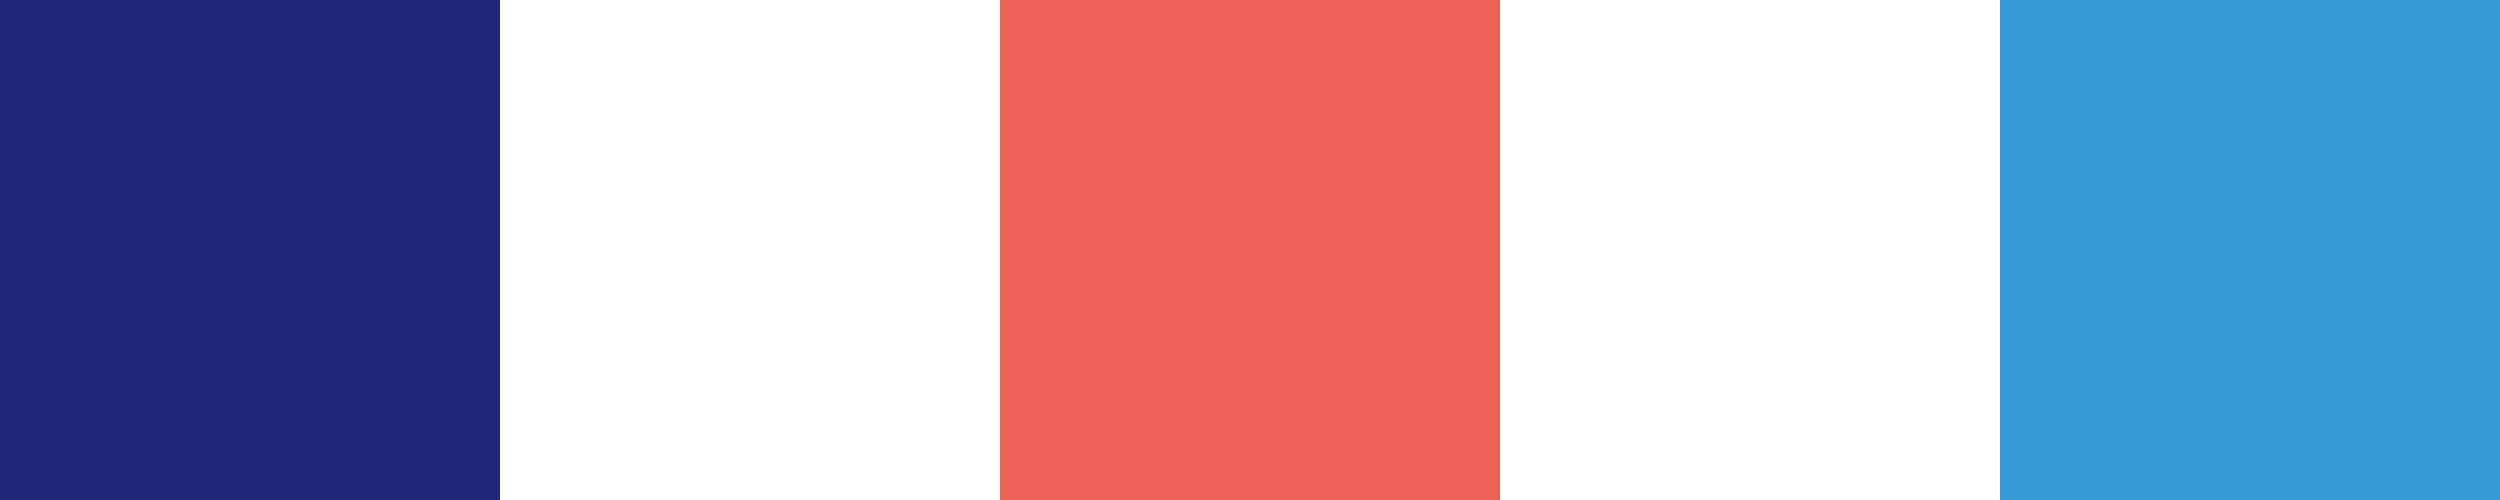 <svg xmlns="http://www.w3.org/2000/svg" width="30" height="6"><g data-name="グループ 3344"><path data-name="長方形 578" fill="#eb6153" d="M12 0h6v6h-6z"/><path data-name="長方形 579" fill="#369ad6" d="M24 0h6v6h-6z"/><path data-name="長方形 580" fill="#1f2778" d="M0 0h6v6H0z"/></g></svg>
